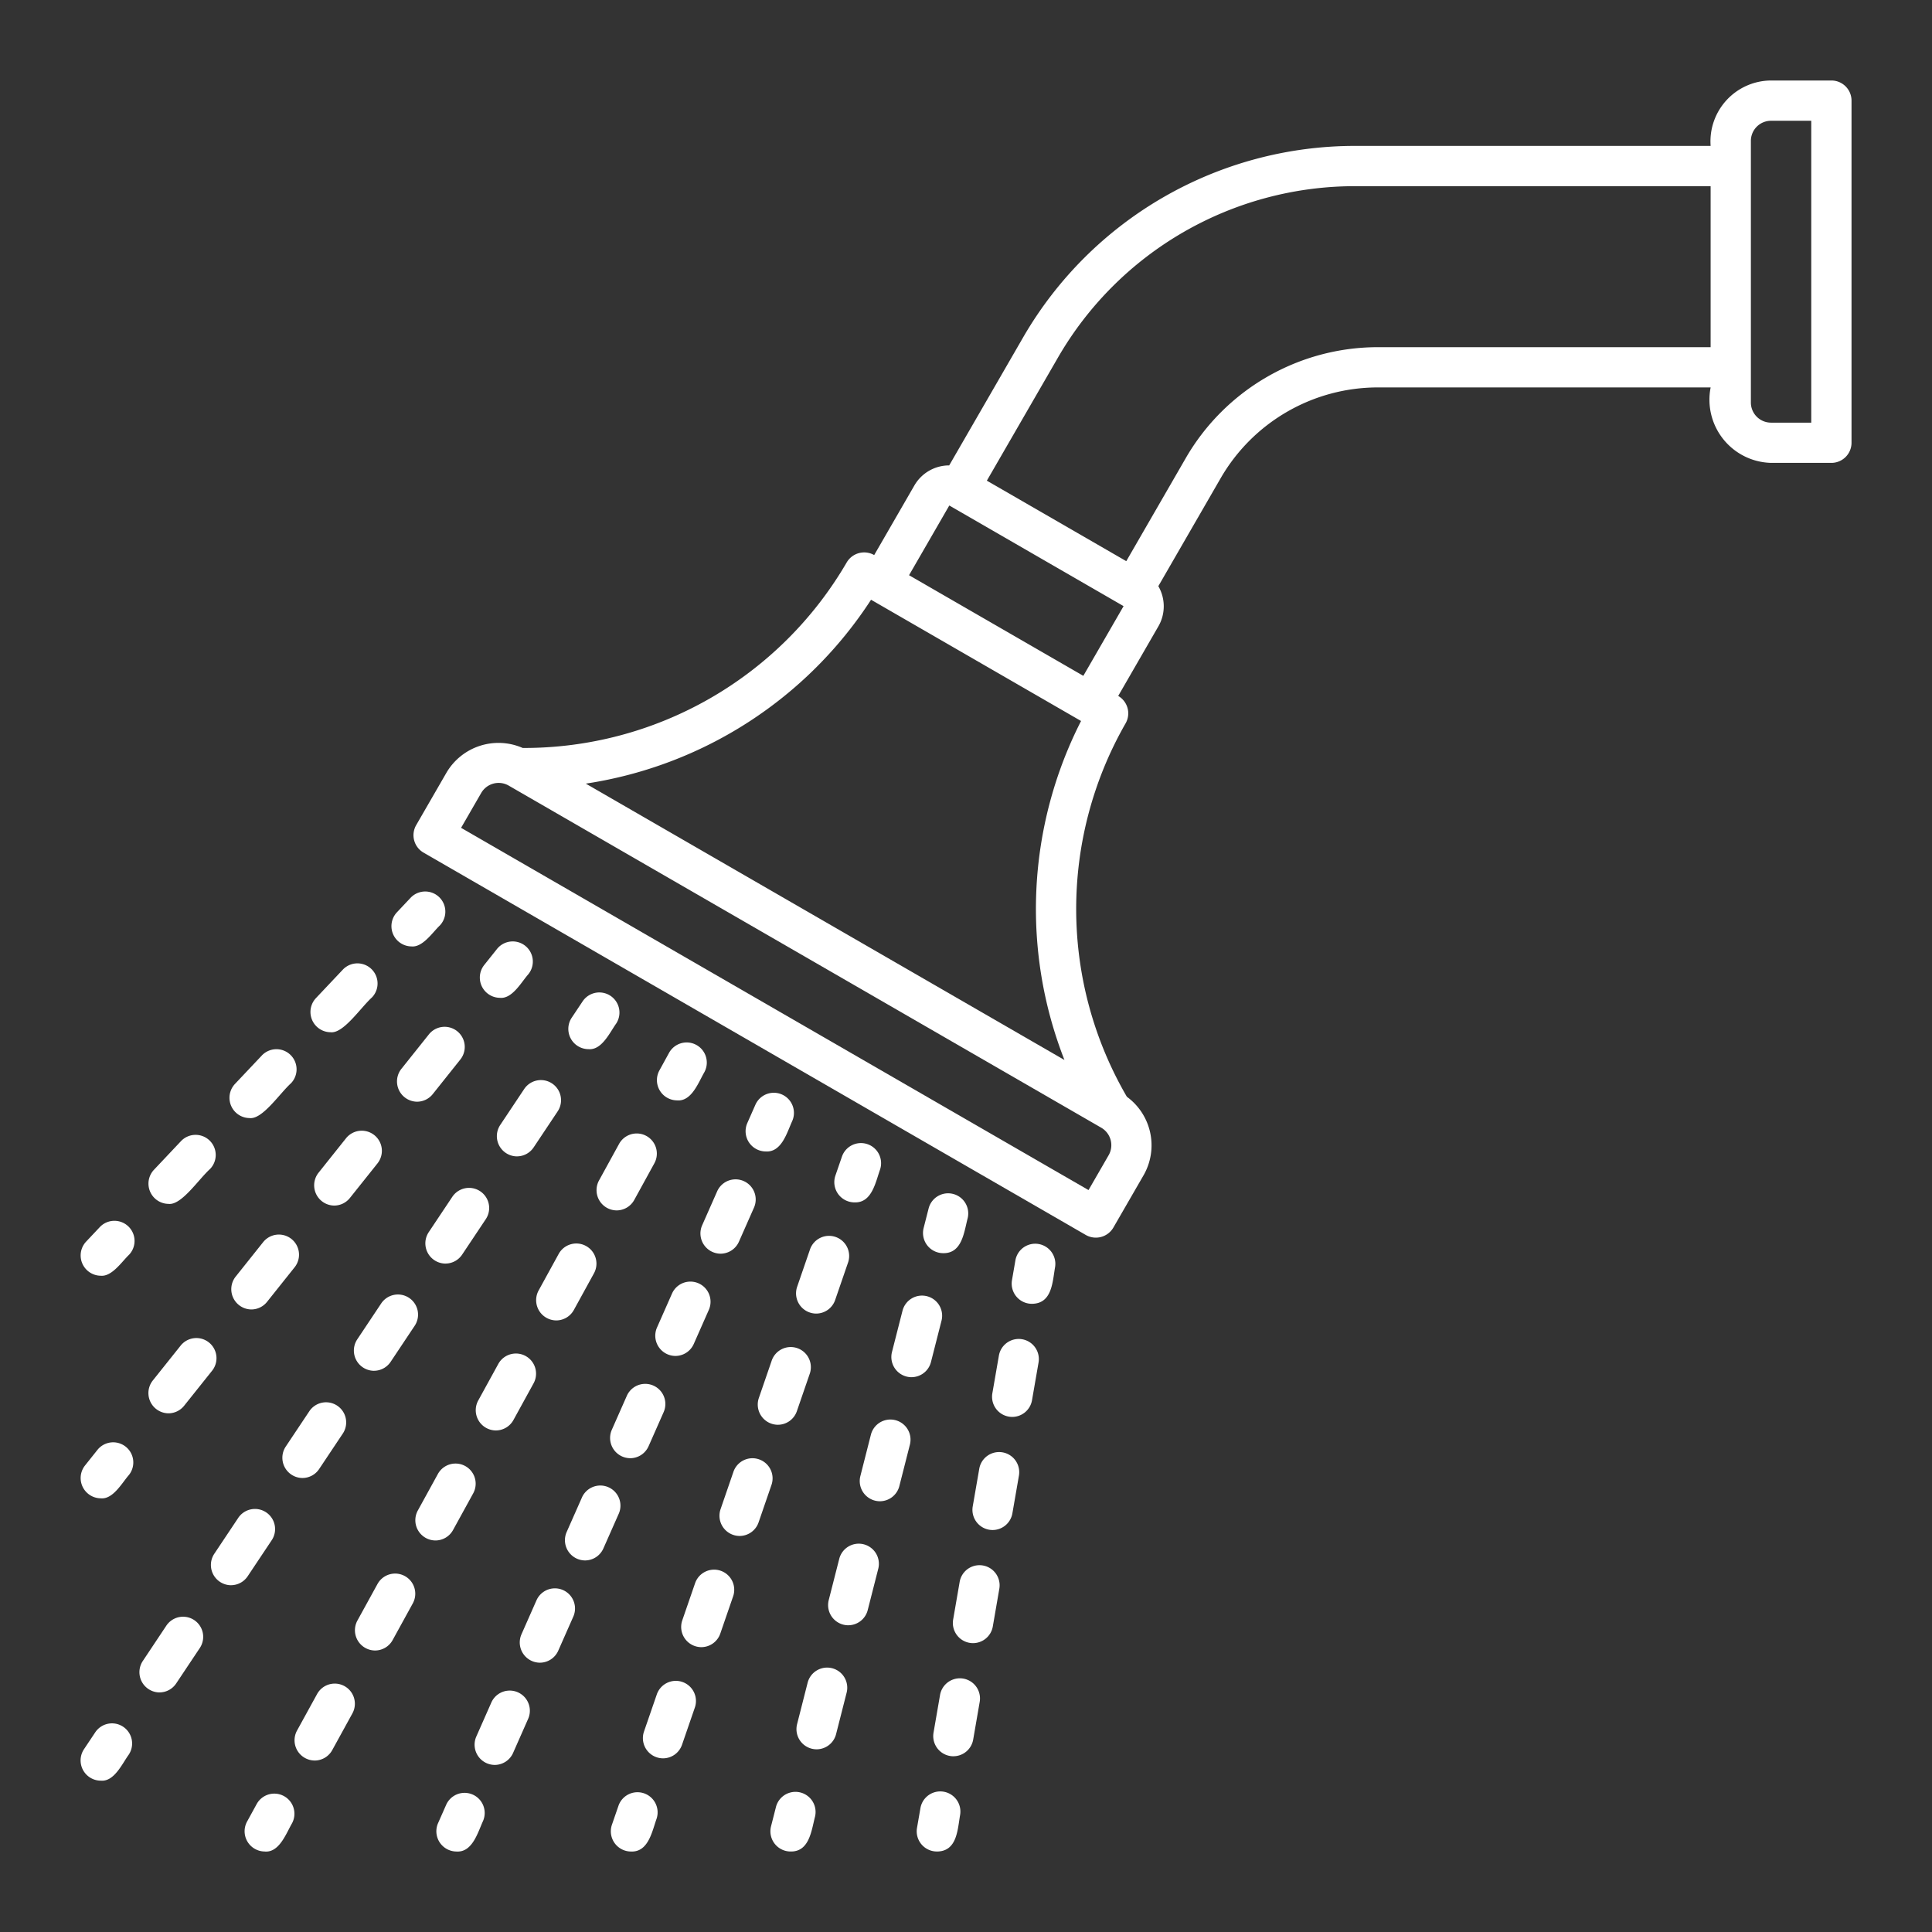 <svg xmlns="http://www.w3.org/2000/svg" xmlns:xlink="http://www.w3.org/1999/xlink" xmlns:svgjs="http://svgjs.com/svgjs" width="512" height="512" x="0" y="0" viewBox="0 0 96 96" style="enable-background:new 0 0 512 512" xml:space="preserve" class=""><rect x="0" y="0" width="96" height="96" fill="#333333" stroke="none"/><g><g xmlns="http://www.w3.org/2000/svg"><path d="m91 4h-3a3.026 3.026 0 0 0 -3 3.25h-17.699a19.052 19.052 0 0 0 -16.453 9.498l-3.683 6.378a1.996 1.996 0 0 0 -1.727.991l-2 3.464a1.006 1.006 0 0 0 -1.366.366 18.547 18.547 0 0 1 -16.1 9.219 2.998 2.998 0 0 0 -3.792 1.236l-1.5 2.598a1 1 0 0 0 .366 1.366l32.909 19a1.007 1.007 0 0 0 1.366-.366l1.5-2.598a2.989 2.989 0 0 0 -.828-3.905 18.549 18.549 0 0 1 -.065-18.55 1 1 0 0 0 -.365-1.366l2-3.465a1.994 1.994 0 0 0 -.006-1.99l3.103-5.375a9.025 9.025 0 0 1 7.795-4.5h16.546a3.14 3.14 0 0 0 3 3.749h3a1 1 0 0 0 1-1v-17a1 1 0 0 0 -1-1zm-36.278 52.036a1.003 1.003 0 0 1 .366 1.366l-1 1.732-31.177-18 1-1.732a1.001 1.001 0 0 1 1.366-.366zm-1.83-3.366-23.784-13.732a20.567 20.567 0 0 0 14.174-9.137l10.435 6.025a20.571 20.571 0 0 0 -.825 16.844zm.938-19.088-8.66-5 2-3.464 8.66 5zm14.624-16.331a11.032 11.032 0 0 0 -9.527 5.5l-2.963 5.133-6.928-4 3.544-6.135a17.045 17.045 0 0 1 14.721-8.498h17.699v8zm21.546 3.75h-2a1.001 1.001 0 0 1 -1-1v-13a1.001 1.001 0 0 1 1-1h2z" fill="#ffffff" data-original="#000000"></path><path d="m20.443 47.027a1.007 1.007 0 0 1 -.728-1.687l.686-.728a1 1 0 0 1 1.455 1.373c-.352.332-.856 1.104-1.414 1.041z" fill="#ffffff" data-original="#000000"></path><path d="m8.37 59.82a1.006 1.006 0 0 1 -.728-1.686l1.341-1.421a1 1 0 1 1 1.455 1.372c-.573.517-1.427 1.819-2.068 1.735z" fill="#ffffff" data-original="#000000"></path><path d="m12.395 55.556a1.007 1.007 0 0 1 -.728-1.687l1.342-1.421a1 1 0 0 1 1.455 1.373c-.575.519-1.428 1.819-2.069 1.735z" fill="#ffffff" data-original="#000000"></path><path d="m16.419 51.291a1.007 1.007 0 0 1 -.728-1.687l1.342-1.421a1 1 0 0 1 1.455 1.373c-.575.519-1.428 1.819-2.069 1.735z" fill="#ffffff" data-original="#000000"></path><path d="m5 63.39a1.007 1.007 0 0 1 -.728-1.687l.686-.728a1 1 0 0 1 1.455 1.373c-.352.333-.856 1.104-1.414 1.041z" fill="#ffffff" data-original="#000000"></path><path d="m24.835 49.581a1.006 1.006 0 0 1 -.78-1.624l.624-.782a1 1 0 1 1 1.562 1.248c-.342.388-.794 1.224-1.407 1.158z" fill="#ffffff" data-original="#000000"></path><path d="m8.367 70.227a1.006 1.006 0 0 1 -.78-1.624l1.373-1.72a1 1 0 1 1 1.562 1.248l-1.373 1.72a.999.999 0 0 1 -.782.376z" fill="#ffffff" data-original="#000000"></path><path d="m12.484 65.066a1.007 1.007 0 0 1 -.781-1.623l1.372-1.721a1 1 0 0 1 1.565 1.247l-1.372 1.721a1.001 1.001 0 0 1 -.784.376z" fill="#ffffff" data-original="#000000"></path><path d="m16.602 59.904a1.007 1.007 0 0 1 -.781-1.623l1.372-1.72a1 1 0 0 1 1.564 1.247l-1.372 1.72a1.001 1.001 0 0 1 -.783.376z" fill="#ffffff" data-original="#000000"></path><path d="m20.719 54.743a1.007 1.007 0 0 1 -.781-1.624l1.373-1.721a1 1 0 0 1 1.564 1.247l-1.372 1.721a1.001 1.001 0 0 1 -.783.377z" fill="#ffffff" data-original="#000000"></path><path d="m4.999 74.45a1.007 1.007 0 0 1 -.781-1.623l.623-.782a1 1 0 1 1 1.565 1.246c-.342.389-.793 1.226-1.406 1.159z" fill="#ffffff" data-original="#000000"></path><path d="m29.234 52.132a1.006 1.006 0 0 1 -.831-1.555l.555-.832a1 1 0 0 1 1.664 1.109c-.322.446-.719 1.345-1.388 1.277z" fill="#ffffff" data-original="#000000"></path><path d="m7.922 84.096a1.006 1.006 0 0 1 -.831-1.555l1.183-1.776a1 1 0 0 1 1.664 1.109l-1.184 1.776a.999.999 0 0 1 -.833.445z" fill="#ffffff" data-original="#000000"></path><path d="m11.474 78.769a1.006 1.006 0 0 1 -.831-1.555l1.184-1.775a1 1 0 1 1 1.664 1.109l-1.184 1.775a.998.998 0 0 1 -.833.445z" fill="#ffffff" data-original="#000000"></path><path d="m15.025 73.441a1.006 1.006 0 0 1 -.831-1.555l1.185-1.776a1 1 0 0 1 1.664 1.109l-1.185 1.776a.998.998 0 0 1 -.833.446z" fill="#ffffff" data-original="#000000"></path><path d="m18.578 68.114a1.006 1.006 0 0 1 -.831-1.555l1.184-1.776a1 1 0 1 1 1.664 1.109l-1.184 1.776a.998.998 0 0 1 -.833.445z" fill="#ffffff" data-original="#000000"></path><path d="m22.13 62.787a1.006 1.006 0 0 1 -.831-1.555l1.185-1.776a1 1 0 0 1 1.664 1.109l-1.185 1.776a.998.998 0 0 1 -.833.445z" fill="#ffffff" data-original="#000000"></path><path d="m25.683 57.46a1.006 1.006 0 0 1 -.831-1.555l1.184-1.776a1 1 0 1 1 1.664 1.109l-1.184 1.776a.999.999 0 0 1 -.833.445z" fill="#ffffff" data-original="#000000"></path><path d="m4.999 88.48a1.006 1.006 0 0 1 -.831-1.555l.555-.832a1 1 0 1 1 1.664 1.109c-.322.446-.719 1.346-1.388 1.277z" fill="#ffffff" data-original="#000000"></path><path d="m33.638 54.677a1.006 1.006 0 0 1 -.876-1.482l.481-.877a1 1 0 0 1 1.754.963c-.293.504-.633 1.464-1.359 1.396z" fill="#ffffff" data-original="#000000"></path><path d="m15.631 87.479a1.006 1.006 0 0 1 -.876-1.481l1.001-1.822a1 1 0 0 1 1.754.963l-1.001 1.822a1 1 0 0 1 -.878.519z" fill="#ffffff" data-original="#000000"></path><path d="m18.632 82.012a1.006 1.006 0 0 1 -.876-1.481l1.001-1.822a1 1 0 0 1 1.754.963l-1.001 1.822a1 1 0 0 1 -.878.518z" fill="#ffffff" data-original="#000000"></path><path d="m21.633 76.545a1.006 1.006 0 0 1 -.876-1.481l1.001-1.822a1 1 0 0 1 1.754.963l-1.001 1.822a1 1 0 0 1 -.878.518z" fill="#ffffff" data-original="#000000"></path><path d="m24.635 71.078a1.006 1.006 0 0 1 -.876-1.481l1-1.822a1 1 0 0 1 1.754.962l-1 1.822a1.001 1.001 0 0 1 -.878.519z" fill="#ffffff" data-original="#000000"></path><path d="m27.636 65.611a1.006 1.006 0 0 1 -.876-1.481l1-1.822a1 1 0 0 1 1.754.962l-1 1.822a1.001 1.001 0 0 1 -.878.519z" fill="#ffffff" data-original="#000000"></path><path d="m30.637 60.144a1.006 1.006 0 0 1 -.876-1.481l1-1.822a1 1 0 0 1 1.754.962l-1 1.822a1.001 1.001 0 0 1 -.878.519z" fill="#ffffff" data-original="#000000"></path><path d="m13.149 92a1.006 1.006 0 0 1 -.876-1.48l.48-.876a1 1 0 0 1 1.754.961c-.293.504-.631 1.464-1.358 1.396z" fill="#ffffff" data-original="#000000"></path><path d="m38.045 57.215a1.006 1.006 0 0 1 -.914-1.405l.404-.915a1 1 0 0 1 1.83.809c-.261.569-.525 1.566-1.32 1.511z" fill="#ffffff" data-original="#000000"></path><path d="m24.579 87.698a1.006 1.006 0 0 1 -.914-1.405l.748-1.693a1 1 0 0 1 1.83.809l-.748 1.693a1.001 1.001 0 0 1 -.916.596z" fill="#ffffff" data-original="#000000"></path><path d="m26.823 82.618a1.006 1.006 0 0 1 -.914-1.405l.748-1.693a1 1 0 0 1 1.83.809l-.748 1.693a1.001 1.001 0 0 1 -.916.596z" fill="#ffffff" data-original="#000000"></path><path d="m29.067 77.537a1.006 1.006 0 0 1 -.913-1.405l.749-1.693a1.0 1 0 1 1 1.828.809l-.749 1.693a1 1 0 0 1 -.915.596z" fill="#ffffff" data-original="#000000"></path><path d="m31.312 72.457a1.006 1.006 0 0 1 -.914-1.405l.748-1.693a1 1 0 0 1 1.83.809l-.748 1.693a1.001 1.001 0 0 1 -.916.597z" fill="#ffffff" data-original="#000000"></path><path d="m33.557 67.376a1.006 1.006 0 0 1 -.914-1.405l.748-1.693a1 1 0 0 1 1.83.809l-.748 1.693a1.001 1.001 0 0 1 -.916.596z" fill="#ffffff" data-original="#000000"></path><path d="m35.801 62.295a1.006 1.006 0 0 1 -.914-1.405l.748-1.693a1 1 0 0 1 1.83.809l-.748 1.693a1.001 1.001 0 0 1 -.916.596z" fill="#ffffff" data-original="#000000"></path><path d="m22.679 92.001a1.006 1.006 0 0 1 -.914-1.405l.404-.914a1 1 0 0 1 1.83.808c-.26.569-.527 1.565-1.32 1.511z" fill="#ffffff" data-original="#000000"></path><path d="m42.454 59.746a1.006 1.006 0 0 1 -.945-1.327l.326-.946a1 1 0 0 1 1.891.652c-.223.63-.406 1.659-1.272 1.62z" fill="#ffffff" data-original="#000000"></path><path d="m32.943 87.371a1.005 1.005 0 0 1 -.945-1.326l.635-1.841a1 1 0 1 1 1.891.651l-.635 1.841a1 1 0 0 1 -.945.675z" fill="#ffffff" data-original="#000000"></path><path d="m34.846 81.846a1.005 1.005 0 0 1 -.946-1.326l.635-1.842a1 1 0 1 1 1.891.651l-.635 1.842a1 1 0 0 1 -.945.675z" fill="#ffffff" data-original="#000000"></path><path d="m36.748 76.321a1.005 1.005 0 0 1 -.945-1.326l.634-1.842a1 1 0 1 1 1.891.65l-.634 1.842a1 1 0 0 1 -.945.676z" fill="#ffffff" data-original="#000000"></path><path d="m38.65 70.796a1.005 1.005 0 0 1 -.945-1.326l.634-1.842a1 1 0 1 1 1.891.65l-.634 1.842a1 1 0 0 1 -.945.676z" fill="#ffffff" data-original="#000000"></path><path d="m40.553 65.271a1.005 1.005 0 0 1 -.945-1.326l.634-1.842a1 1 0 1 1 1.891.65l-.634 1.842a1 1 0 0 1 -.945.676z" fill="#ffffff" data-original="#000000"></path><path d="m31.35 92.001a1.005 1.005 0 0 1 -.945-1.327l.326-.945a1 1 0 0 1 1.891.652c-.223.629-.407 1.659-1.272 1.62z" fill="#ffffff" data-original="#000000"></path><path d="m46.864 62.269a1.003 1.003 0 0 1 -.97-1.247l.247-.969a1 1 0 1 1 1.938.494c-.178.687-.278 1.741-1.215 1.722z" fill="#ffffff" data-original="#000000"></path><path d="m40.576 86.922a1.003 1.003 0 0 1 -.97-1.247l.523-2.055a1 1 0 1 1 1.938.494l-.523 2.055a1 1 0 0 1 -.967.753z" fill="#ffffff" data-original="#000000"></path><path d="m42.148 80.759a1.004 1.004 0 0 1 -.97-1.248l.524-2.054a1 1 0 0 1 1.938.495l-.524 2.054a.999.999 0 0 1 -.968.752z" fill="#ffffff" data-original="#000000"></path><path d="m43.72 74.596a1.003 1.003 0 0 1 -.97-1.247l.523-2.055a1 1 0 1 1 1.938.494l-.523 2.055a1 1 0 0 1 -.968.753z" fill="#ffffff" data-original="#000000"></path><path d="m45.291 68.432a1.004 1.004 0 0 1 -.97-1.248l.524-2.054a1 1 0 0 1 1.938.495l-.524 2.054a.999.999 0 0 1 -.968.752z" fill="#ffffff" data-original="#000000"></path><path d="m39.281 92a1.004 1.004 0 0 1 -.97-1.247l.247-.969a1 1 0 0 1 1.938.494c-.178.687-.279 1.74-1.215 1.722z" fill="#ffffff" data-original="#000000"></path><path d="m51.27 64.785a1.003 1.003 0 0 1 -.986-1.17l.17-.985a1 1 0 0 1 1.971.34c-.128.74-.148 1.811-1.154 1.815z" fill="#ffffff" data-original="#000000"></path><path d="m47.372 87.268a1.003 1.003 0 0 1 -.986-1.17l.324-1.874a1 1 0 1 1 1.971.341l-.324 1.873a1 1 0 0 1 -.984.829z" fill="#ffffff" data-original="#000000"></path><path d="m48.347 81.647a1.003 1.003 0 0 1 -.986-1.17l.324-1.874a1 1 0 1 1 1.971.341l-.324 1.874a1 1 0 0 1 -.984.829z" fill="#ffffff" data-original="#000000"></path><path d="m49.32 76.026a1.003 1.003 0 0 1 -.986-1.171l.325-1.874a1 1 0 0 1 1.971.342l-.325 1.874a1.001 1.001 0 0 1 -.984.829z" fill="#ffffff" data-original="#000000"></path><path d="m50.295 70.406a1.003 1.003 0 0 1 -.986-1.171l.325-1.874a1 1 0 0 1 1.971.342l-.325 1.874a1.001 1.001 0 0 1 -.984.829z" fill="#ffffff" data-original="#000000"></path><path d="m46.551 92a1.003 1.003 0 0 1 -.986-1.171l.171-.985a1 1 0 0 1 1.971.342c-.129.74-.149 1.81-1.155 1.815z" fill="#ffffff" data-original="#000000"></path></g></g></svg>
